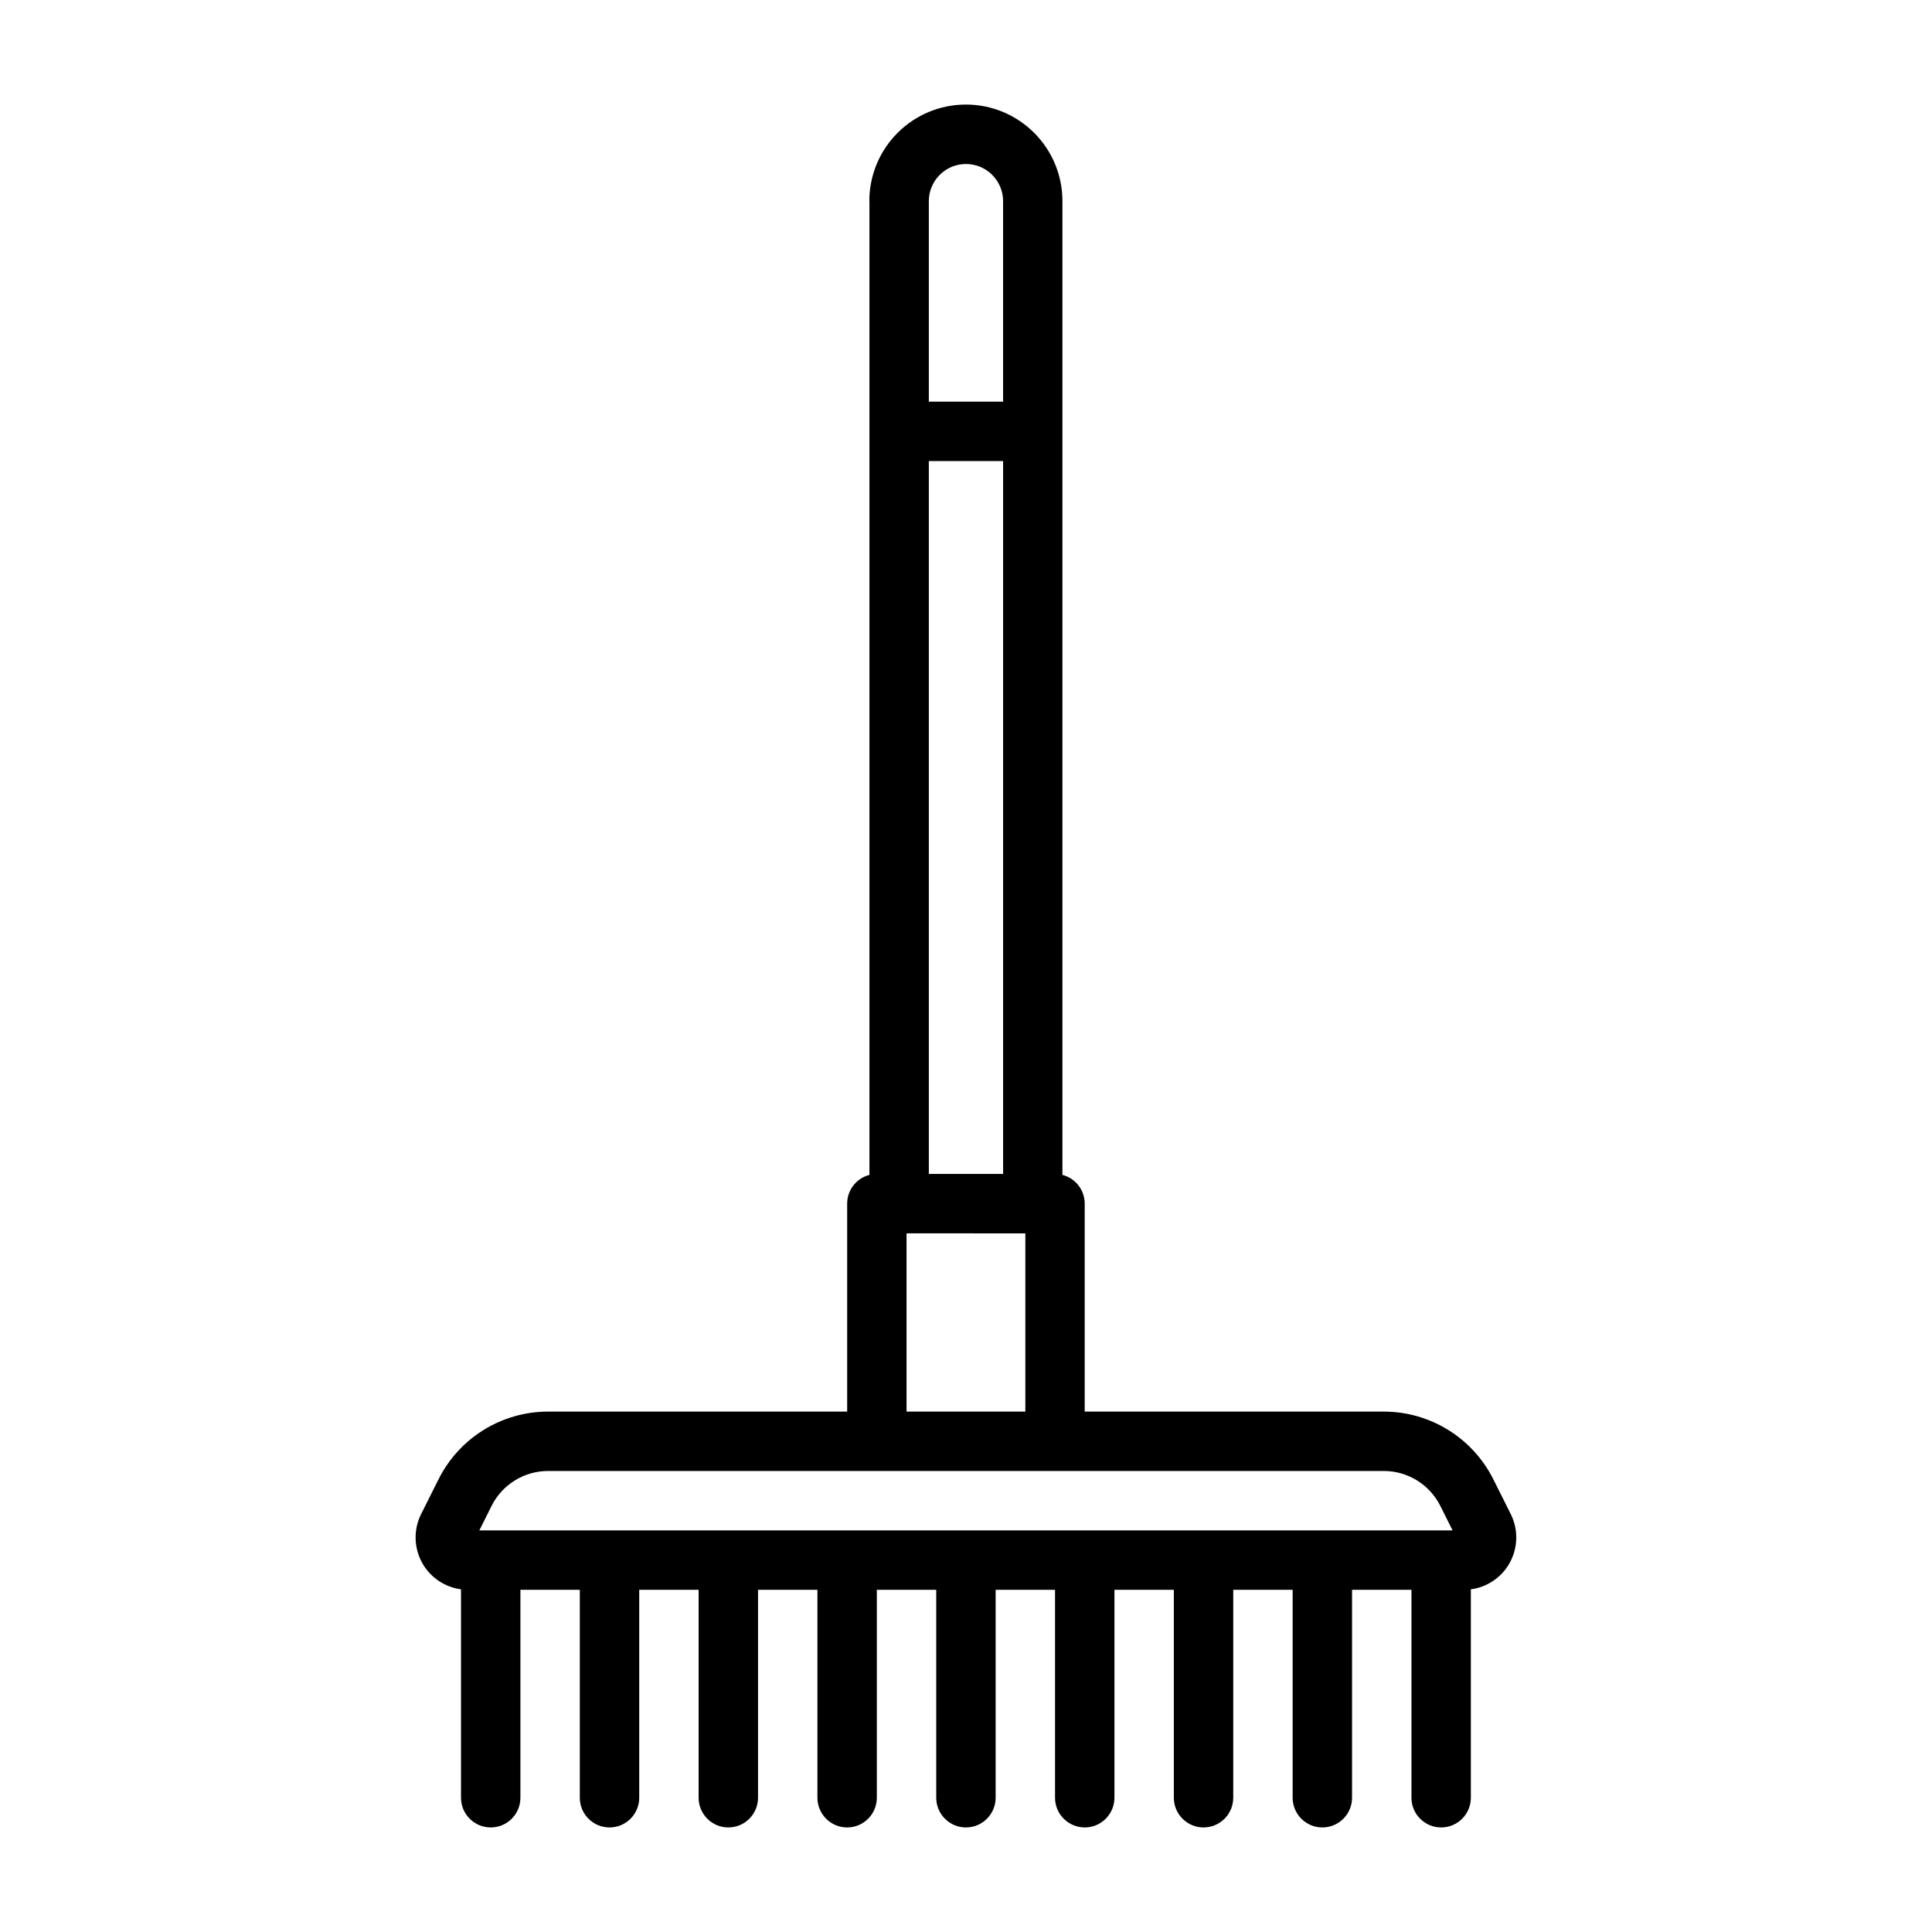 <?xml version="1.0" encoding="UTF-8"?>
<!-- Uploaded to: SVG Repo, www.svgrepo.com, Generator: SVG Repo Mixer Tools -->
<svg fill="#000000" width="800px" height="800px" version="1.1" viewBox="144 144 512 512" xmlns="http://www.w3.org/2000/svg">
 <path d="m374.41 197.28v258.08c-3.402 0.867-5.902 3.953-5.902 7.621v55.105h-79.238c-12.312 0-23.57 6.957-29.062 17.965l-4.598 9.18c-2.156 4.312-1.922 9.414 0.598 13.508 2.203 3.559 5.871 5.902 9.965 6.453v55.23c0 4.344 3.527 7.871 7.871 7.871s7.871-3.527 7.871-7.871v-55.105h15.742v55.105c0 4.344 3.527 7.871 7.871 7.871s7.871-3.527 7.871-7.871v-55.105h15.742v55.105c0 4.344 3.527 7.871 7.871 7.871s7.871-3.527 7.871-7.871v-55.105h15.742v55.105c0 4.344 3.527 7.871 7.871 7.871s7.871-3.527 7.871-7.871v-55.105h15.742v55.105c0 4.344 3.527 7.871 7.871 7.871s7.871-3.527 7.871-7.871v-55.105h15.742v55.105c0 4.344 3.527 7.871 7.871 7.871s7.871-3.527 7.871-7.871v-55.105h15.742v55.105c0 4.344 3.527 7.871 7.871 7.871s7.871-3.527 7.871-7.871v-55.105h15.742v55.105c0 4.344 3.527 7.871 7.871 7.871s7.871-3.527 7.871-7.871v-55.105h15.742v55.105c0 4.344 3.527 7.871 7.871 7.871s7.871-3.527 7.871-7.871v-55.23c4.094-0.551 7.762-2.898 9.965-6.453 2.519-4.094 2.754-9.195 0.598-13.508l-4.598-9.18c-5.496-11.004-16.75-17.965-29.062-17.965h-79.238v-55.105c0-3.668-2.504-6.754-5.902-7.621v-258.08c0-6.785-2.691-13.289-7.496-18.074-4.785-4.801-11.289-7.496-18.074-7.496h-0.031c-6.785 0-13.289 2.691-18.074 7.496-4.801 4.785-7.496 11.289-7.496 18.074zm154.54 352.29h-257.92l3.242-6.488c2.832-5.668 8.645-9.258 14.973-9.258h221.47c6.344 0 12.156 3.59 14.988 9.258zm-126.82-78.719h-17.887v47.234h31.488v-47.23h-13.602zm-11.98-15.742v-188.93h19.68v188.93zm19.68-204.67h-19.68v-53.152c0-2.598 1.039-5.102 2.883-6.941 1.844-1.844 4.328-2.883 6.941-2.883h0.031c2.613 0 5.102 1.039 6.941 2.883 1.844 1.844 2.883 4.344 2.883 6.941z" fill-rule="evenodd"/>
</svg>